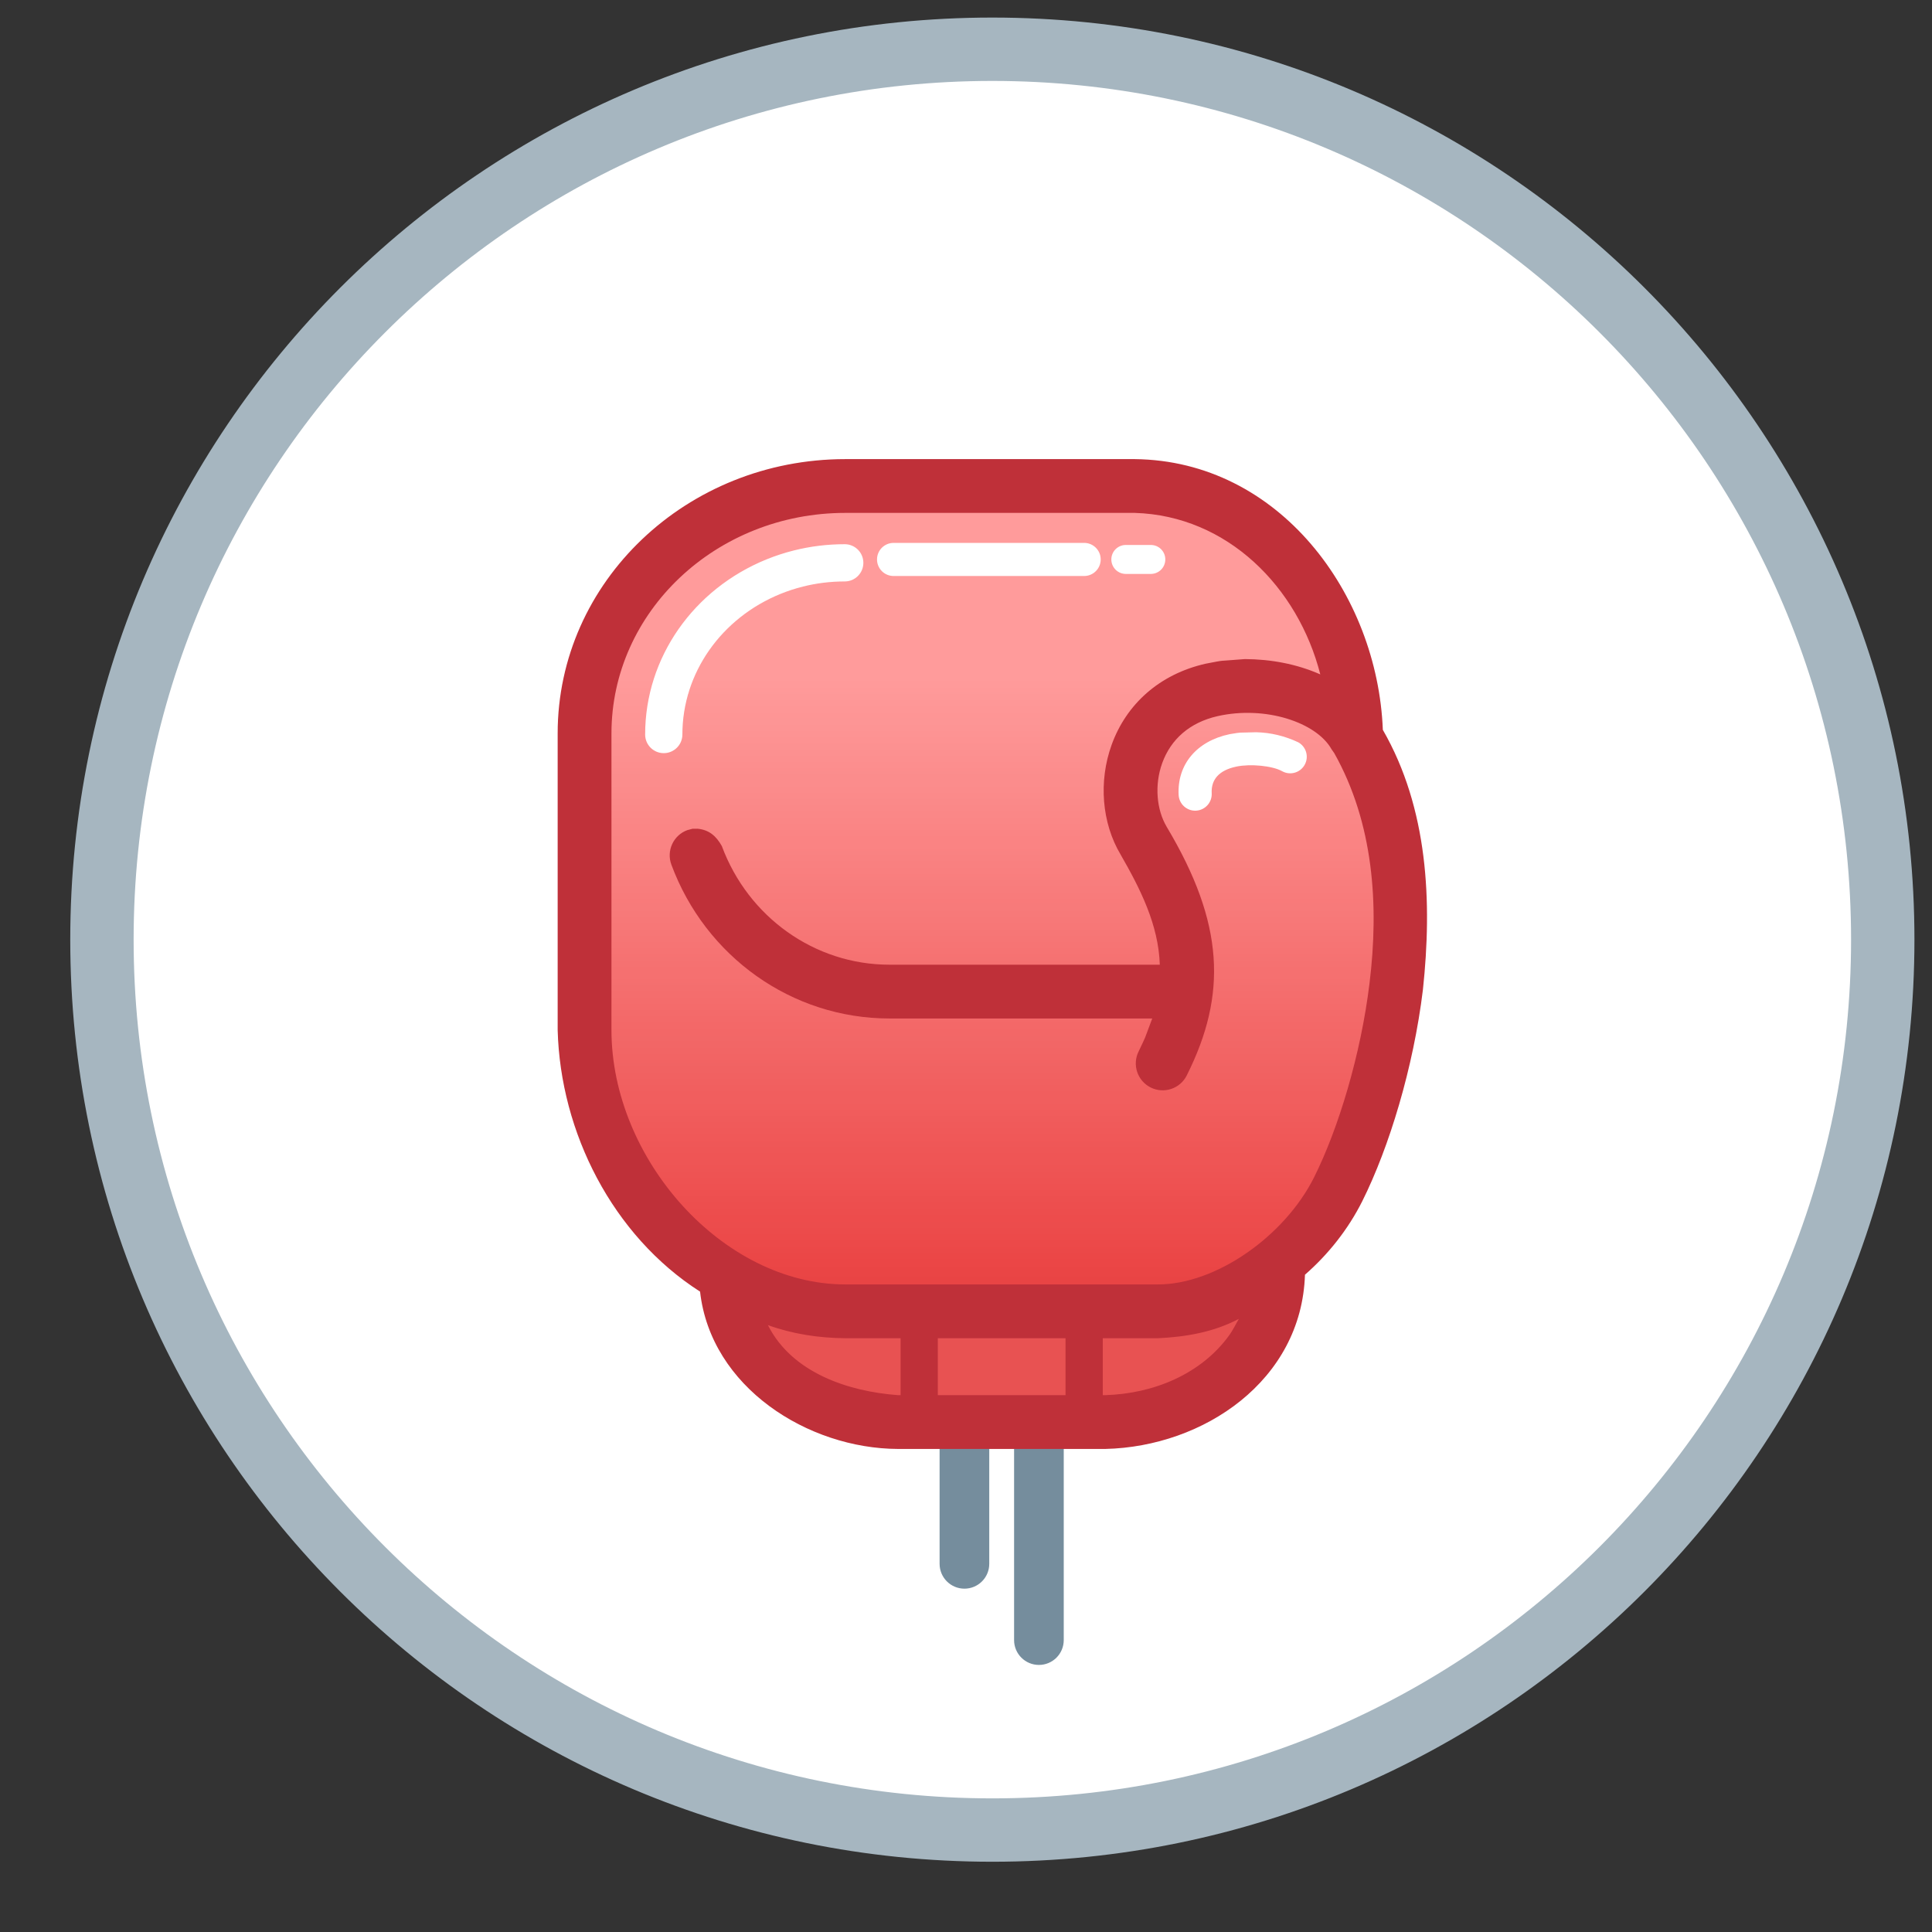 <?xml version="1.0" encoding="UTF-8"?>
<!DOCTYPE svg PUBLIC "-//W3C//DTD SVG 1.1//EN" "http://www.w3.org/Graphics/SVG/1.1/DTD/svg11.dtd">
<svg version="1.1" xmlns="http://www.w3.org/2000/svg" xmlns:xlink="http://www.w3.org/1999/xlink" x="0" y="0" width="110" height="110" viewBox="0, 0, 110, 110">
  <rect x="0" y="0" width="110" height="110" fill="#333333" stroke="none"/>
  <defs>
    <linearGradient id="Gradient_1" gradientUnits="userSpaceOnUse" x1="56.51" y1="78.892" x2="56.51" y2="38.607">
      <stop offset="0" stop-color="#DC2626"/>
      <stop offset="0.175" stop-color="#E93232"/>
      <stop offset="1" stop-color="#FF9090"/>
    </linearGradient>
  </defs>
  <g id="Layer_2">
    <path d="M56.5,104.197 C28.501,104.197 5.803,81.499 5.803,53.5 C5.803,25.501 28.501,2.803 56.5,2.803 C84.499,2.803 107.197,25.501 107.197,53.5 C107.197,81.499 84.499,104.197 56.5,104.197 z" fill="#FFFFFF"/>
    <path d="M56.5,1 C85.495,1 109,24.505 109,53.5 C109,82.495 85.495,106 56.5,106 C27.505,106 4,82.495 4,53.5 C4,24.505 27.505,1 56.5,1 z M56.5,4.608 C29.497,4.608 7.608,26.497 7.608,53.5 C7.608,80.503 29.497,102.392 56.5,102.392 C83.503,102.392 105.392,80.503 105.392,53.5 C105.392,26.497 83.503,4.608 56.5,4.608 z" fill="#A6B6C0"/>
    <g opacity="0.9">
      <path d="M59.152,79.552 C59.933,79.552 60.565,80.185 60.565,80.966 L60.565,93.381 C60.565,94.161 59.933,94.794 59.152,94.794 C58.371,94.794 57.738,94.161 57.738,93.381 L57.738,80.966 C57.738,80.185 58.371,79.552 59.152,79.552 z M54.911,79.552 C54.13,79.552 53.497,80.185 53.497,80.966 L53.497,89.039 C53.497,89.819 54.13,90.452 54.911,90.452 C55.691,90.452 56.324,89.819 56.324,89.039 L56.324,80.966 C56.324,80.185 55.691,79.552 54.911,79.552 z" fill="#668192"/>
      <path d="M51.13,50.957 L62.933,50.957 C68.371,50.957 72.779,54.887 72.779,59.736 L72.779,72.187 C72.779,77.035 68.371,80.966 62.933,80.966 L51.13,80.966 C45.692,80.966 41.284,77.035 41.284,72.187 L41.284,59.736 C41.284,54.887 45.692,50.957 51.13,50.957 z" fill="#E63F3F"/>
      <path d="M48.132,27.671 L64.609,27.671 C72.08,27.671 77.089,34.779 77.218,41.984 C82.235,50.346 78.616,62.859 76.189,67.714 C74.388,71.317 70.072,74.662 65.931,74.662 L48.132,74.662 C39.931,74.662 33.283,66.425 33.283,58.644 L33.283,41.759 C33.283,33.978 39.931,27.671 48.132,27.671 z" fill="url(#Gradient_1)"/>
      <path d="M64.609,26.14 C72.831,26.228 78.428,33.807 78.733,41.554 C81.309,46.032 81.551,51.334 81.015,56.349 C80.478,60.767 79.098,65.32 77.558,68.399 C76.756,69.992 75.639,71.406 74.299,72.578 C74.109,78.602 68.533,82.369 62.932,82.497 L51.13,82.497 C46,82.48 40.469,78.986 39.859,73.54 C34.874,70.349 31.905,64.47 31.751,58.644 L31.751,41.759 C31.751,33.114 39.103,26.14 48.132,26.14 L64.609,26.14 z M43.721,75.446 C45.089,78.167 48.31,79.228 51.13,79.434 L51.276,79.434 L51.276,76.193 L48.132,76.193 C46.635,76.182 45.132,75.956 43.721,75.446 z M60.667,76.193 L53.396,76.193 L53.396,79.434 L60.667,79.434 L60.667,76.193 z M70.535,75.09 C69.115,75.844 67.516,76.119 65.931,76.193 L62.787,76.193 L62.787,79.434 L62.932,79.434 C65.636,79.354 68.371,78.265 69.992,76.017 C70.202,75.727 70.354,75.399 70.535,75.09 z M64.609,29.202 L48.132,29.202 C40.759,29.202 34.814,34.842 34.814,41.759 L34.814,58.644 C34.814,65.985 41.147,73.13 48.132,73.13 L65.931,73.13 C69.242,73.13 73.148,70.372 74.819,67.03 C76.203,64.262 77.481,60.047 77.975,55.98 C78.523,51.519 78.204,46.859 75.965,42.878 L75.816,42.666 C74.956,41.125 72.04,40.16 69.322,40.775 C67.722,41.138 66.657,42.104 66.171,43.449 C65.726,44.681 65.841,46.094 66.432,47.085 C69.711,52.581 69.876,56.628 67.568,61.233 C67.189,61.989 66.269,62.295 65.513,61.916 C64.757,61.537 64.451,60.617 64.83,59.861 C65.333,58.797 65.062,59.416 65.604,57.988 L50.642,57.988 C45.072,57.989 40.16,54.455 38.226,49.232 C37.932,48.439 38.337,47.558 39.13,47.265 L39.43,47.186 L39.712,47.184 C40.378,47.244 40.782,47.609 41.097,48.169 C42.594,52.207 46.373,54.926 50.642,54.926 L66.034,54.926 C65.961,52.644 64.915,50.593 63.802,48.654 C62.732,46.861 62.539,44.49 63.291,42.409 C64.126,40.095 66.012,38.385 68.646,37.788 C69.879,37.555 69.137,37.669 70.881,37.525 C72.357,37.534 73.82,37.801 75.172,38.397 C73.906,33.434 69.884,29.359 64.609,29.202 z" fill="#B81924"/>
      <path d="M61.727,30.91 C62.247,30.91 62.669,31.332 62.669,31.852 C62.669,32.373 62.247,32.795 61.727,32.795 L50.876,32.795 C50.356,32.795 49.934,32.373 49.934,31.852 C49.934,31.332 50.356,30.91 50.876,30.91 L61.727,30.91 z M65.524,31.028 L64.1,31.028 C63.645,31.028 63.275,31.397 63.275,31.852 C63.275,32.308 63.645,32.677 64.1,32.677 L65.524,32.677 C65.979,32.677 66.348,32.308 66.348,31.852 C66.348,31.397 65.979,31.028 65.524,31.028 z M48.096,30.985 C47.108,30.985 46.136,31.105 45.198,31.341 C44.666,31.474 44.146,31.644 43.642,31.849 C39.491,33.537 36.732,37.431 36.732,41.821 C36.732,42.407 37.206,42.881 37.792,42.881 C38.377,42.881 38.852,42.407 38.852,41.821 C38.852,38.315 41.071,35.183 44.44,33.813 C44.852,33.646 45.278,33.507 45.713,33.397 C46.484,33.204 47.283,33.105 48.096,33.105 C48.682,33.105 49.156,32.631 49.156,32.045 C49.156,31.46 48.682,30.985 48.096,30.985 z M71.516,41.69 C70.324,41.731 70.824,41.671 70.01,41.801 C68.127,42.195 67.016,43.534 67.107,45.263 C67.134,45.783 67.577,46.182 68.097,46.155 C68.617,46.128 69.016,45.684 68.989,45.165 C68.949,44.394 69.395,43.855 70.395,43.646 C71.191,43.479 72.442,43.597 73,43.909 C73.454,44.163 74.028,44 74.282,43.546 C74.536,43.092 74.373,42.517 73.919,42.264 C73.159,41.907 72.361,41.71 71.516,41.69 z" fill="#FFFFFF"/>
    </g>
  </g>
</svg>
